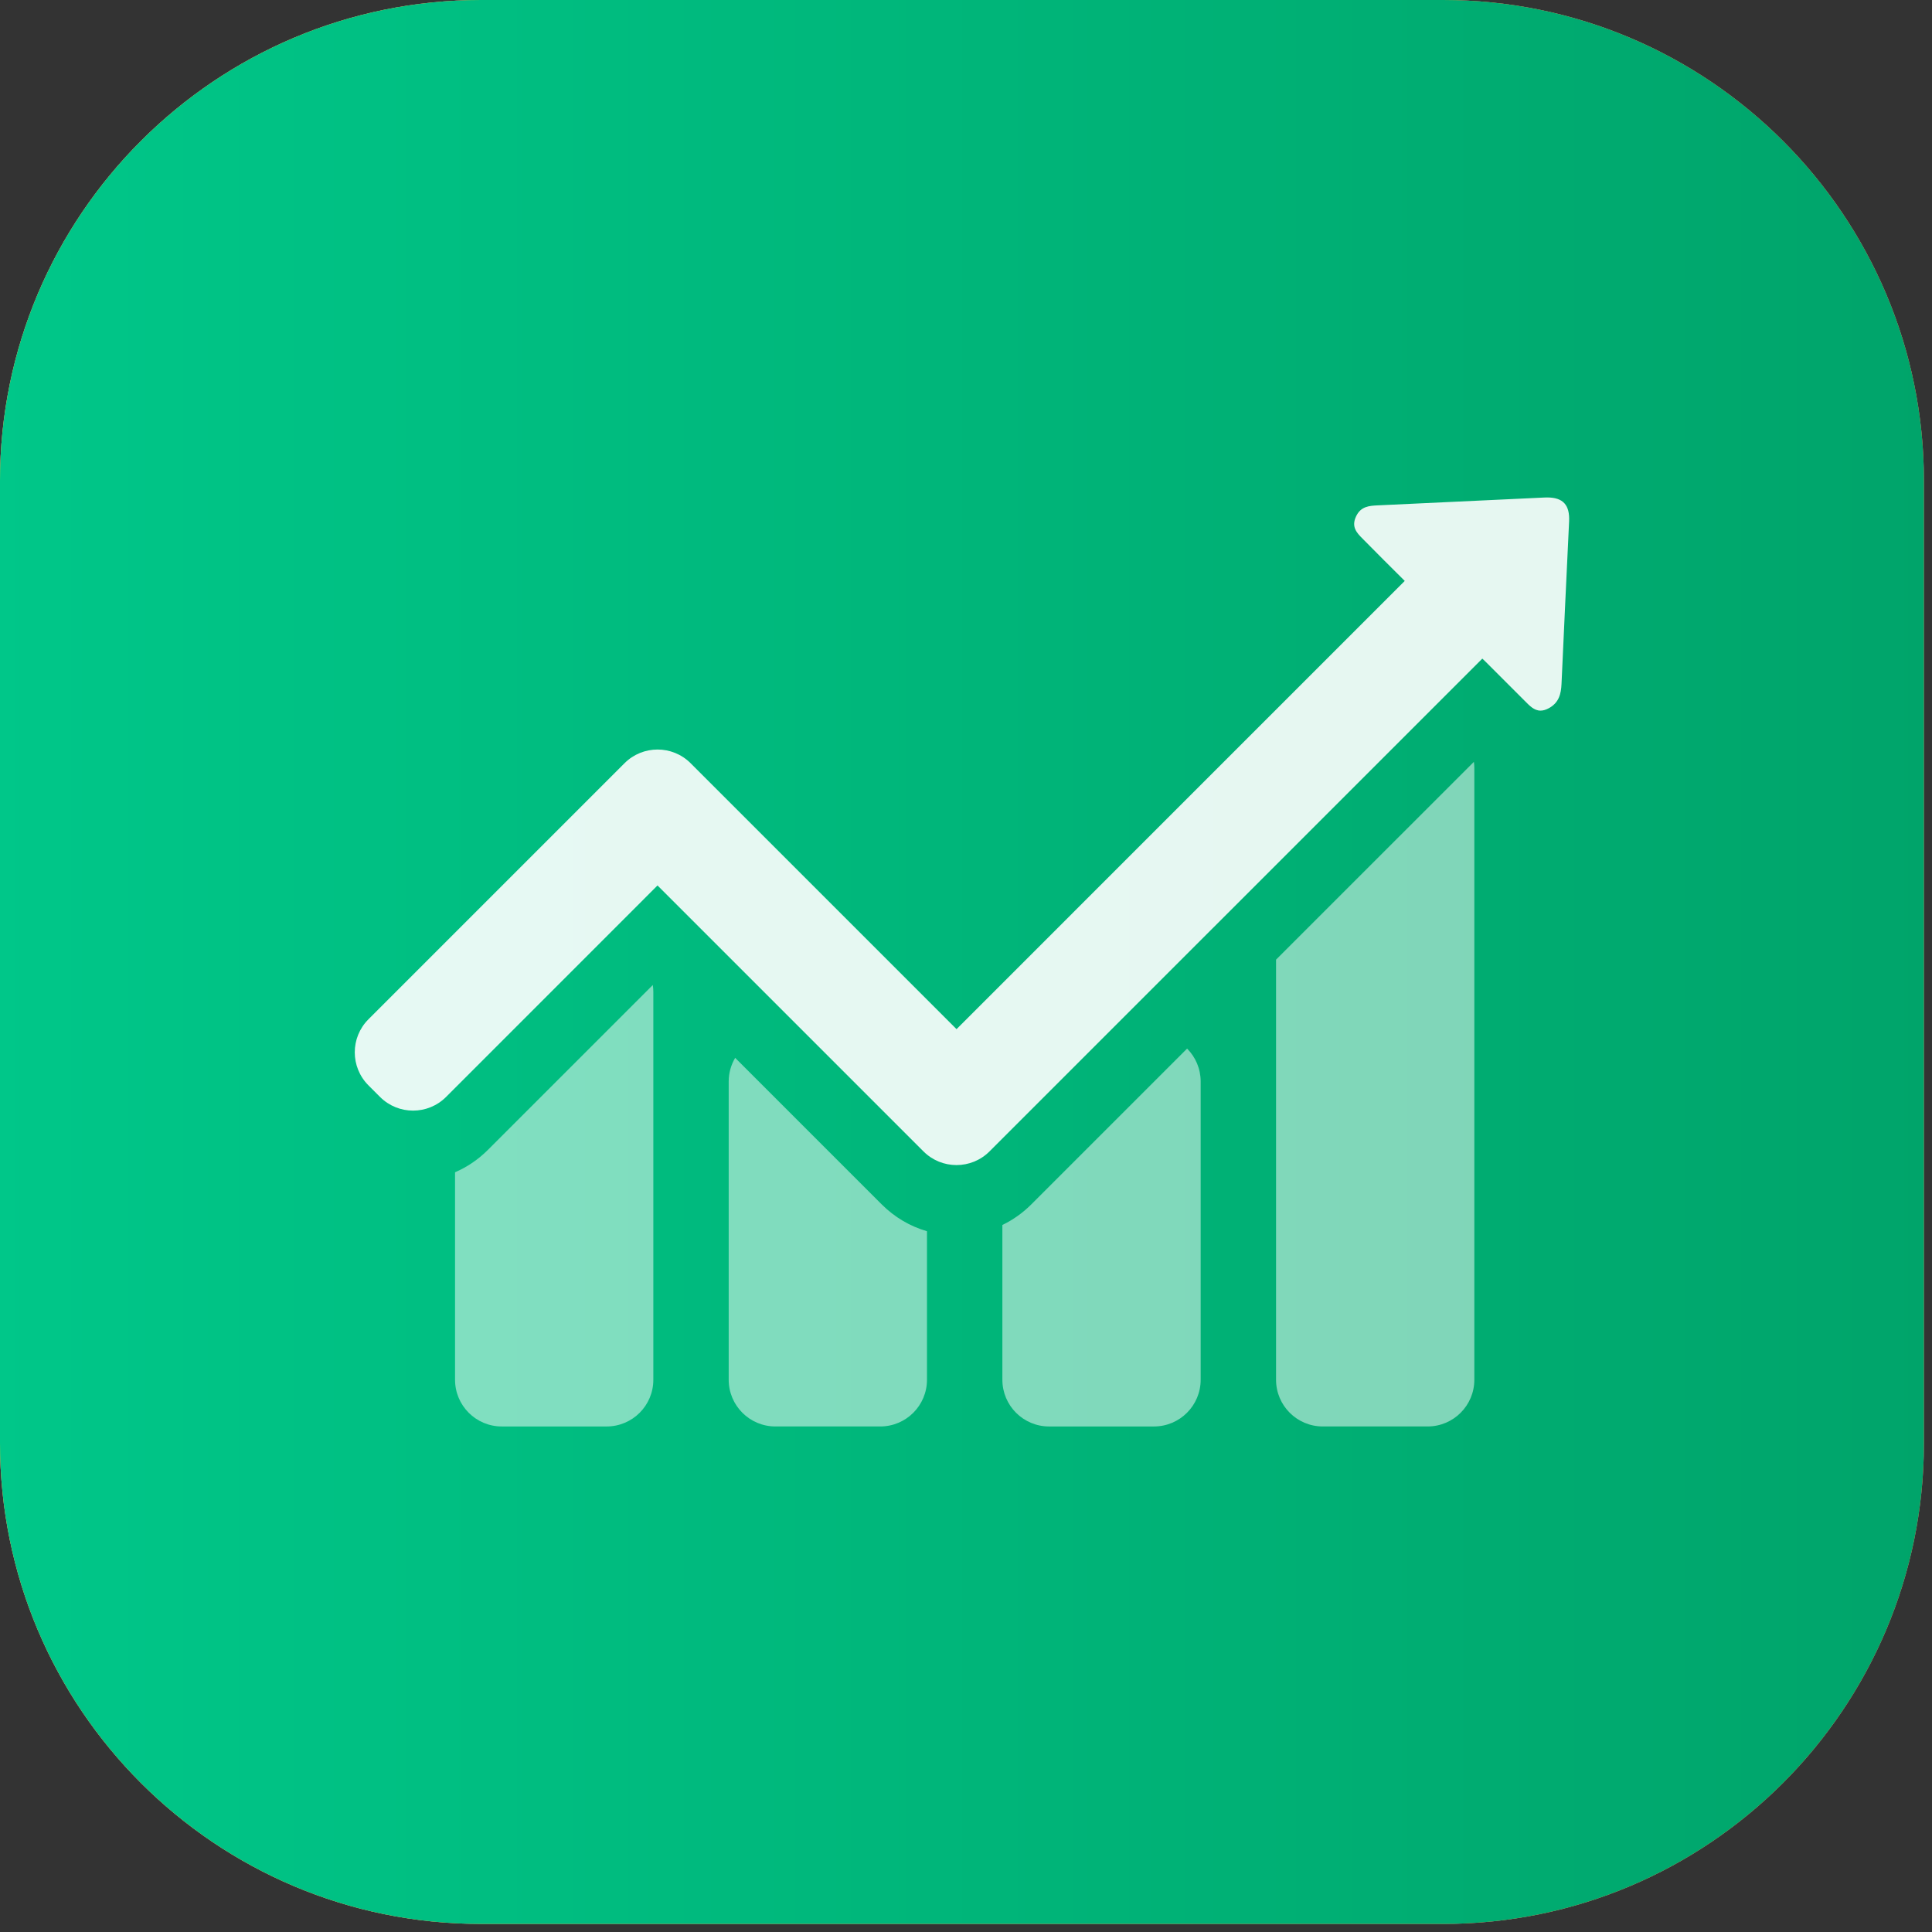 <?xml version="1.0" encoding="UTF-8" standalone="no"?>
<!DOCTYPE svg PUBLIC "-//W3C//DTD SVG 1.1//EN" "http://www.w3.org/Graphics/SVG/1.1/DTD/svg11.dtd">
<svg width="100%" height="100%" viewBox="0 0 175 175" version="1.1" xmlns="http://www.w3.org/2000/svg" xmlns:xlink="http://www.w3.org/1999/xlink" xml:space="preserve" xmlns:serif="http://www.serif.com/" style="fill-rule:evenodd;clip-rule:evenodd;stroke-linejoin:round;stroke-miterlimit:2;">
    <rect x="0" y="0" width="175" height="175" fill="#333333" stroke="none"/>
    <path d="M174.269,43.567C174.269,19.522 154.747,0 130.702,0L43.567,0C19.522,0 -0,19.522 -0,43.567L-0,130.702C-0,154.747 19.522,174.269 43.567,174.269L130.702,174.269C154.747,174.269 174.269,154.747 174.269,130.702L174.269,43.567Z" style="fill:url(#_Linear1);"/>
    <path d="M174.269,43.567C174.269,19.522 154.747,-0 130.702,-0L43.567,-0C19.522,-0 0,19.522 0,43.567L0,130.702C0,154.747 19.522,174.269 43.567,174.269L130.702,174.269C154.747,174.269 174.269,154.747 174.269,130.702L174.269,43.567Z" style="fill:url(#_Linear2);"/>
    <path d="M174.269,43.567C174.269,19.522 154.747,0 130.702,0L43.567,0C19.522,0 -0,19.522 -0,43.567L-0,130.702C-0,154.747 19.522,174.269 43.567,174.269L130.702,174.269C154.747,174.269 174.269,154.747 174.269,130.702L174.269,43.567Z" style="fill:url(#_Linear3);"/>
    <g>
        <path d="M44.185,104.165C43.318,105.032 42.312,105.711 41.218,106.184L41.218,124.978C41.218,127.314 43.113,129.209 45.449,129.209L54.949,129.209C57.285,129.209 59.179,127.314 59.179,124.978L59.179,89.833C59.179,89.624 59.16,89.422 59.131,89.221L44.185,104.165ZM94.459,108.049L93.409,109.099C92.635,109.872 91.751,110.497 90.795,110.958L90.795,124.978C90.795,127.314 92.689,129.209 95.025,129.209L104.525,129.209C106.861,129.209 108.756,127.314 108.756,124.978L108.756,97.959C108.756,96.798 108.286,95.745 107.528,94.981L94.459,108.049ZM118.18,84.329L115.584,86.925L115.584,124.977C115.584,127.313 117.478,129.208 119.815,129.208L129.314,129.208C131.65,129.208 133.545,127.313 133.545,124.977L133.545,69.573C133.545,69.381 133.528,69.193 133.503,69.008L118.18,84.329ZM79.871,109.099L66.591,95.819C66.222,96.447 66.005,97.176 66.005,97.958L66.005,124.977C66.005,127.313 67.9,129.208 70.236,129.208L79.735,129.208C82.072,129.208 83.966,127.313 83.966,124.977L83.966,111.524C82.434,111.081 81.03,110.257 79.871,109.099Z" style="fill:white;fill-opacity:0.5;"/>
        <path d="M127.242,52.62C125.955,51.357 124.693,50.068 123.42,48.79C122.885,48.255 122.393,47.724 122.825,46.789C123.256,45.857 124.023,45.812 124.81,45.775C129.844,45.535 134.878,45.297 139.911,45.065C139.99,45.061 140.067,45.06 140.143,45.06C141.583,45.06 142.198,45.74 142.129,47.224C141.899,52.135 141.658,57.046 141.441,61.956C141.401,62.865 141.203,63.653 140.293,64.149C140.011,64.303 139.764,64.368 139.542,64.368C138.951,64.368 138.538,63.912 138.112,63.486C136.926,62.299 135.744,61.109 134.554,59.929C134.461,59.837 134.366,59.747 134.268,59.657L112.829,81.096L108.943,84.98L89.63,104.293C88.804,105.12 87.721,105.532 86.639,105.532C85.556,105.532 84.473,105.12 83.647,104.293L59.558,80.204L40.406,99.36C39.58,100.186 38.497,100.599 37.415,100.599C36.332,100.599 35.249,100.186 34.423,99.36L33.373,98.31C31.722,96.658 31.722,93.979 33.373,92.328L56.57,69.131C57.397,68.304 58.479,67.892 59.562,67.892C60.644,67.892 61.727,68.304 62.554,69.131L86.643,93.22L127.242,52.62Z" style="fill:white;fill-opacity:0.9;"/>
    </g>
    <defs>
        <linearGradient id="_Linear1" x1="0" y1="0" x2="1" y2="0" gradientUnits="userSpaceOnUse" gradientTransform="matrix(174.269,0,0,174.269,-1.98952e-13,87.135)"><stop offset="0" style="stop-color:rgb(154,87,255);stop-opacity:1"/><stop offset="1" style="stop-color:rgb(95,72,245);stop-opacity:1"/></linearGradient>
        <linearGradient id="_Linear2" x1="0" y1="0" x2="1" y2="0" gradientUnits="userSpaceOnUse" gradientTransform="matrix(174.269,0,0,174.269,2.84217e-14,87.135)"><stop offset="0" style="stop-color:rgb(255,203,0);stop-opacity:1"/><stop offset="1" style="stop-color:rgb(255,137,0);stop-opacity:1"/></linearGradient>
        <linearGradient id="_Linear3" x1="0" y1="0" x2="1" y2="0" gradientUnits="userSpaceOnUse" gradientTransform="matrix(174.269,0,0,174.269,-1.98952e-13,87.135)"><stop offset="0" style="stop-color:rgb(0,199,137);stop-opacity:1"/><stop offset="1" style="stop-color:rgb(0,164,106);stop-opacity:1"/></linearGradient>
    </defs>
</svg>
